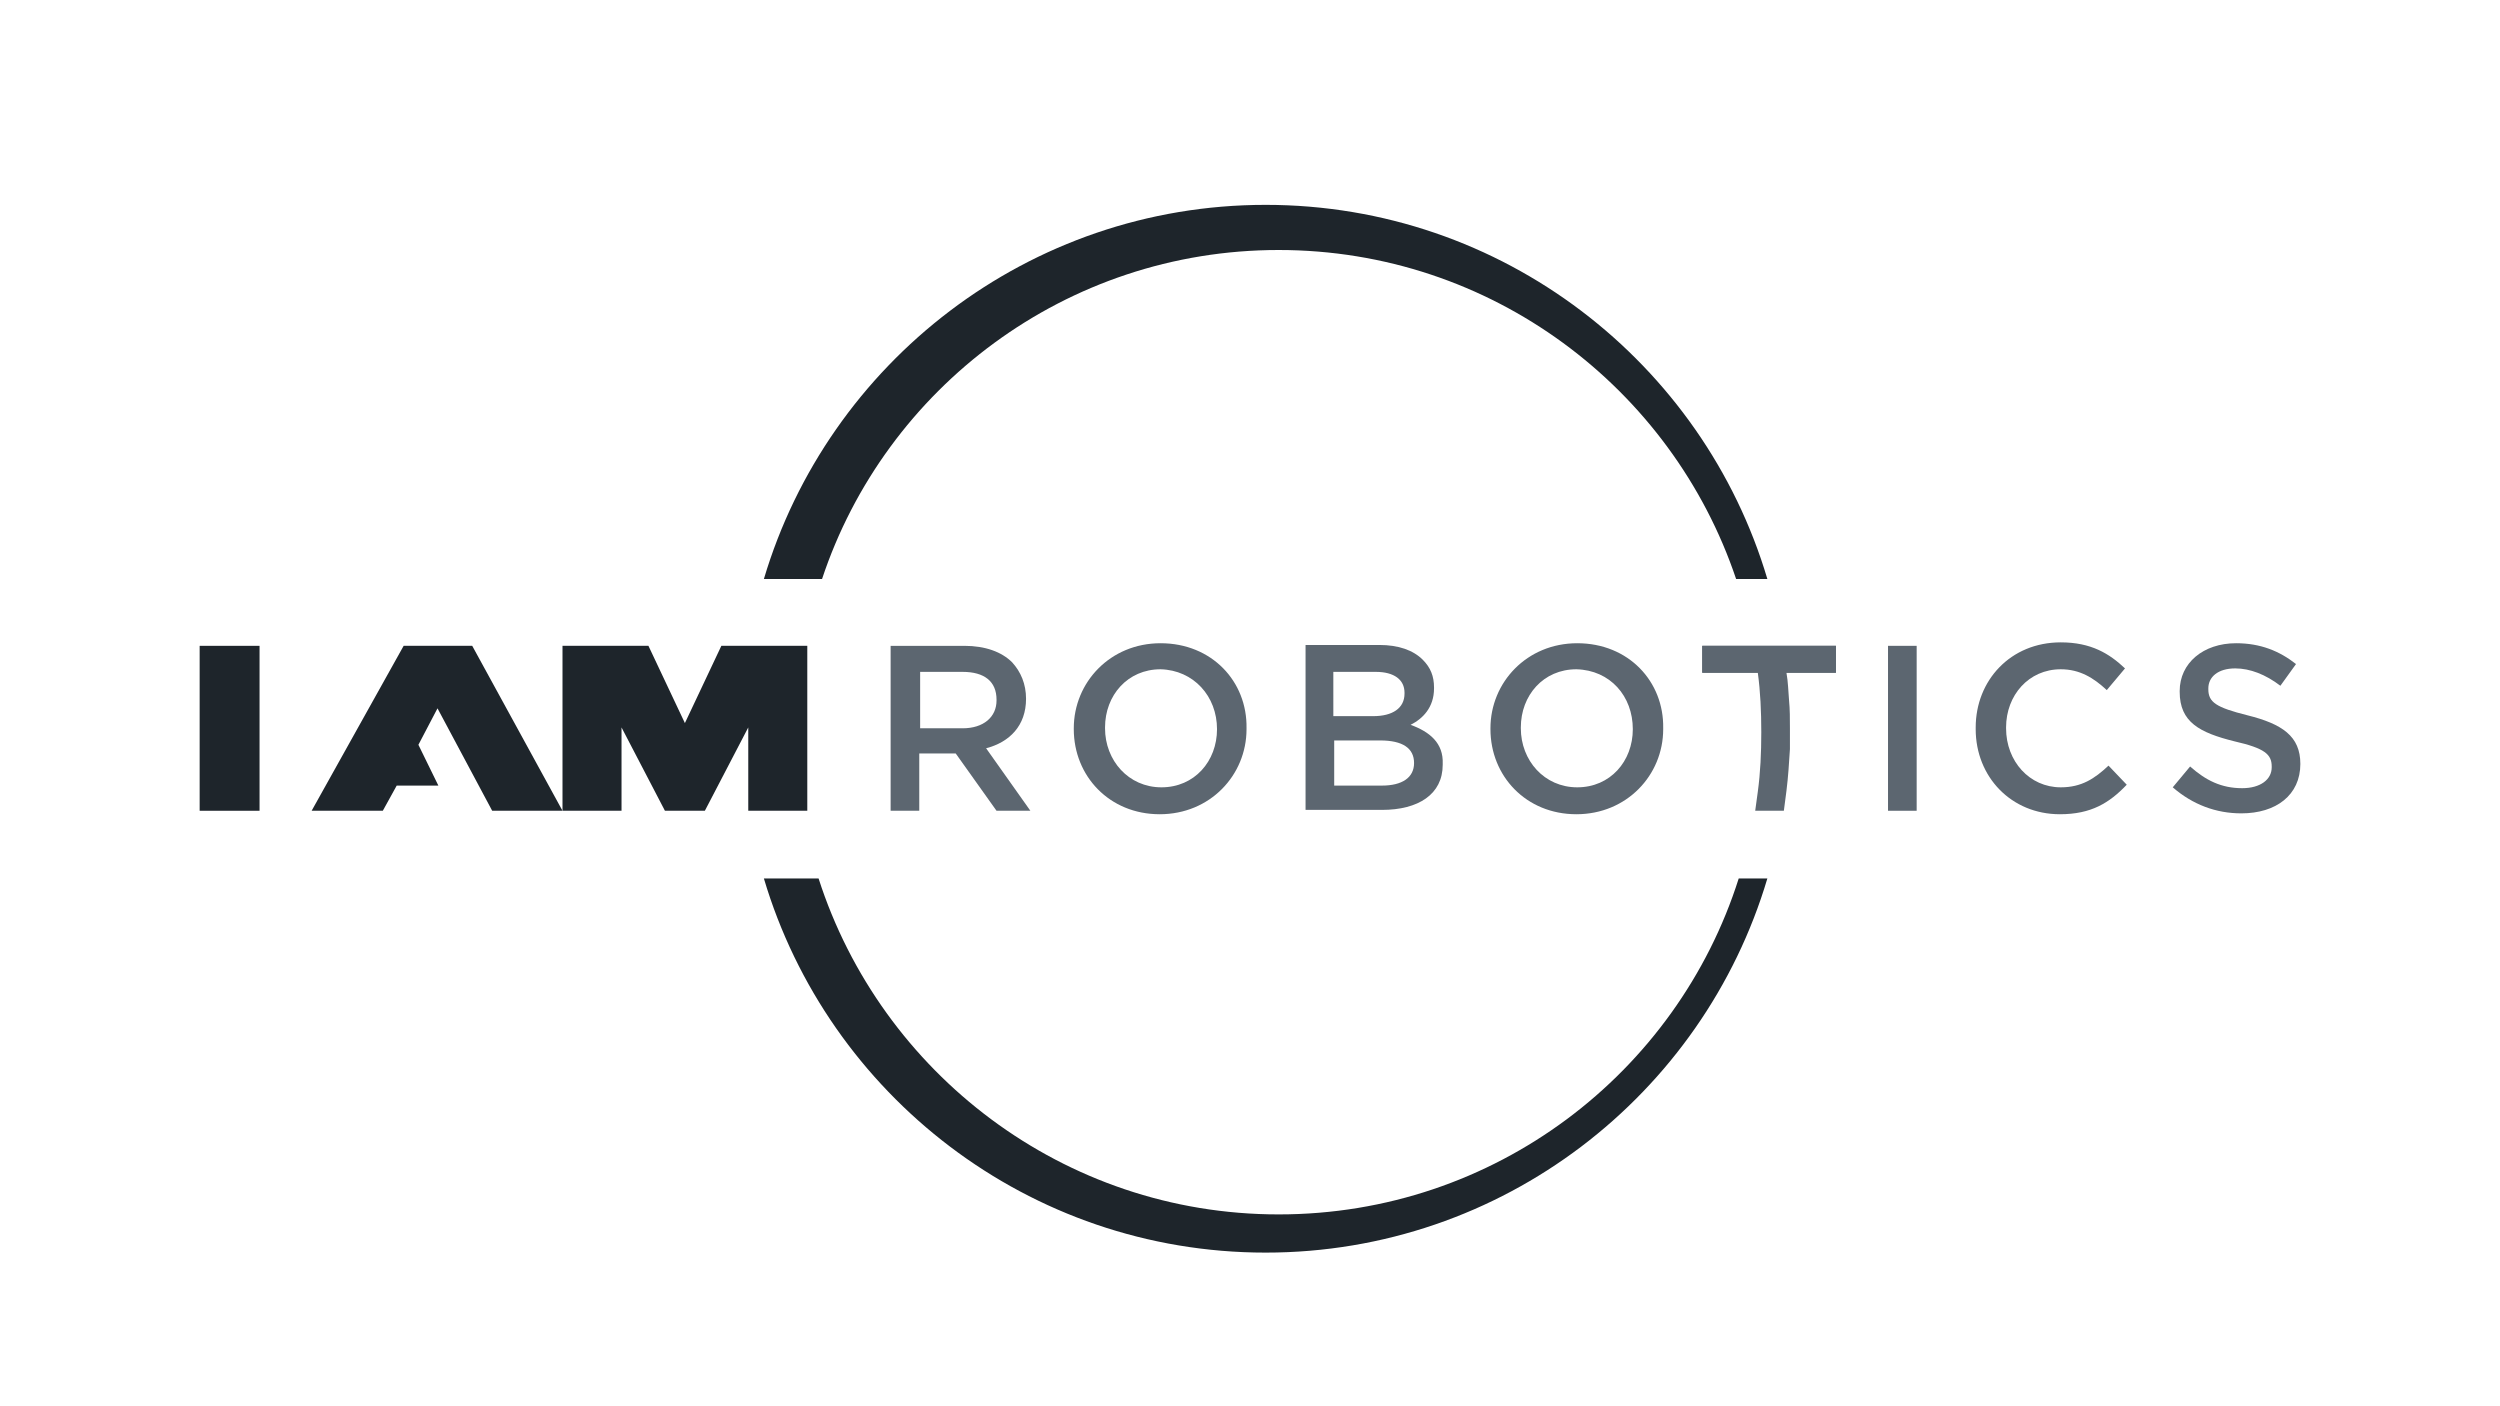 <?xml version="1.0" encoding="utf-8"?>
<!-- Generator: Adobe Illustrator 21.1.0, SVG Export Plug-In . SVG Version: 6.00 Build 0)  -->
<svg version="1.1" id="Layer_1" xmlns="http://www.w3.org/2000/svg" xmlns:xlink="http://www.w3.org/1999/xlink" x="0px" y="0px"
	 viewBox="0 0 288 162" style="enable-background:new 0 0 288 162;" xml:space="preserve">
<style type="text/css">
	.st0{fill:#1E252B;}
	.st1{fill:#5C6670;}
</style>
<g>
	<g>
		<path class="st0" d="M147.3,28.8c24.5,0,45.3,15.9,52.7,37.9h3.6c-7.4-24.9-30.5-43.1-57.8-43.1c-27.3,0-50.4,18.2-57.8,43.1h6.7
			C102,44.7,122.8,28.8,147.3,28.8z"/>
		<path class="st0" d="M147.3,139.9c-24.8,0-45.8-16.3-53-38.7H88c7.4,24.9,30.5,43.1,57.8,43.1s50.4-18.2,57.8-43.1h-3.3
			C193.2,123.6,172.2,139.9,147.3,139.9z"/>
		<polygon class="st0" points="46.5,74.4 35.9,93.4 44.1,93.4 45.7,90.5 50.5,90.5 48.2,85.8 50.4,81.6 56.7,93.4 64.8,93.4 
			54.4,74.4 		"/>
		<polygon class="st0" points="93,93.4 93,74.4 83.1,74.4 78.9,83.3 74.7,74.4 64.8,74.4 64.8,93.4 71.6,93.4 71.6,83.8 76.6,93.4 
			81.2,93.4 86.2,83.8 86.2,93.4 		"/>
		<rect x="23" y="74.4" class="st0" width="6.9" height="19"/>
	</g>
	<polyline class="st1" points="205.5,77.5 211.5,77.5 211.5,74.4 196.1,74.4 196.1,77.5 202.1,77.5 	"/>
	<g>
		<path class="st1" d="M258.9,82.4c-3.6-0.9-4.5-1.5-4.5-3v-0.1c0-1.3,1.1-2.3,3.1-2.3c1.7,0,3.5,0.7,5.2,2l1.8-2.5
			c-1.9-1.5-4.1-2.4-6.9-2.4c-3.8,0-6.5,2.3-6.5,5.5v0.1c0,3.5,2.3,4.7,6.3,5.7c3.5,0.8,4.3,1.5,4.3,2.9v0.1c0,1.4-1.3,2.4-3.4,2.4
			c-2.4,0-4.2-0.9-6-2.5l-2,2.4c2.3,2,5,3,7.9,3c4,0,6.8-2.1,6.8-5.7V88C265,84.8,262.9,83.4,258.9,82.4z"/>
		<path class="st1" d="M237.4,90.7c-3.6,0-6.3-3-6.3-6.8v-0.1c0-3.7,2.6-6.7,6.3-6.7c2.2,0,3.8,1,5.3,2.4l2.1-2.5
			c-1.8-1.7-3.9-3-7.4-3c-5.8,0-9.8,4.4-9.8,9.8V84c0,5.5,4.1,9.8,9.7,9.8c3.6,0,5.7-1.3,7.7-3.4l-2.1-2.2
			C241.3,89.7,239.8,90.7,237.4,90.7z"/>
		<rect x="217.5" y="74.4" class="st1" width="3.3" height="19"/>
		<path class="st1" d="M181.7,74.1c-5.8,0-10,4.5-10,9.8V84c0,5.4,4.1,9.8,9.9,9.8s10-4.5,10-9.8v-0.1
			C191.7,78.5,187.6,74.1,181.7,74.1z M188.1,84c0,3.7-2.6,6.7-6.4,6.7c-3.8,0-6.5-3.1-6.5-6.8v-0.1c0-3.7,2.6-6.7,6.4-6.7
			C185.5,77.2,188.1,80.2,188.1,84L188.1,84z"/>
		<path class="st1" d="M162.5,83.5c1.4-0.7,2.7-2,2.7-4.2v-0.1c0-1.3-0.4-2.3-1.3-3.2c-1.1-1.1-2.8-1.7-5-1.7h-8.5v19h8.8
			c4.2,0,7-1.8,7-5.2v-0.1C166.3,85.6,164.7,84.3,162.5,83.5z M153.7,77.4h4.8c2.1,0,3.3,0.9,3.3,2.4v0.1c0,1.7-1.4,2.6-3.6,2.6
			h-4.6V77.4z M162.9,87.9c0,1.7-1.4,2.6-3.7,2.6h-5.5v-5.2h5.3C161.6,85.3,162.9,86.2,162.9,87.9L162.9,87.9z"/>
		<path class="st1" d="M133.7,74.1c-5.8,0-10,4.5-10,9.8V84c0,5.4,4.1,9.8,9.9,9.8s10-4.5,10-9.8v-0.1
			C143.7,78.5,139.6,74.1,133.7,74.1z M140.2,84c0,3.7-2.6,6.7-6.4,6.7c-3.8,0-6.5-3.1-6.5-6.8v-0.1c0-3.7,2.6-6.7,6.4-6.7
			C137.5,77.2,140.2,80.2,140.2,84L140.2,84z"/>
		<path class="st1" d="M118.2,80.5L118.2,80.5c0-1.7-0.6-3.1-1.6-4.2c-1.2-1.2-3.1-1.9-5.5-1.9h-8.5v19h3.3v-6.6h4.1h0.1l4.7,6.6
			h3.9l-5.1-7.2C116.3,85.5,118.2,83.6,118.2,80.5z M106,83.8v-6.4h4.9c2.5,0,3.9,1.1,3.9,3.2v0.1c0,1.9-1.5,3.2-3.9,3.2H106z"/>
		<path class="st1" d="M196.1,77.5h6h0.4c0.3,2.2,0.4,4.5,0.4,6.8c0,0,0,0,0,0.1c0,0,0,0,0,0c0,2.3-0.1,4.6-0.4,6.8
			c-0.1,0.7-0.2,1.5-0.3,2.2h3.3c0.1-0.8,0.2-1.6,0.3-2.3c0.2-1.6,0.3-3.2,0.4-4.8c0-0.8,0-1.6,0-2.4c0-1.1,0-2.2-0.1-3.2
			c-0.1-1.1-0.1-2.1-0.3-3.2h5.7v-3.1h-15.4V77.5z"/>
	</g>
</g>
</svg>
